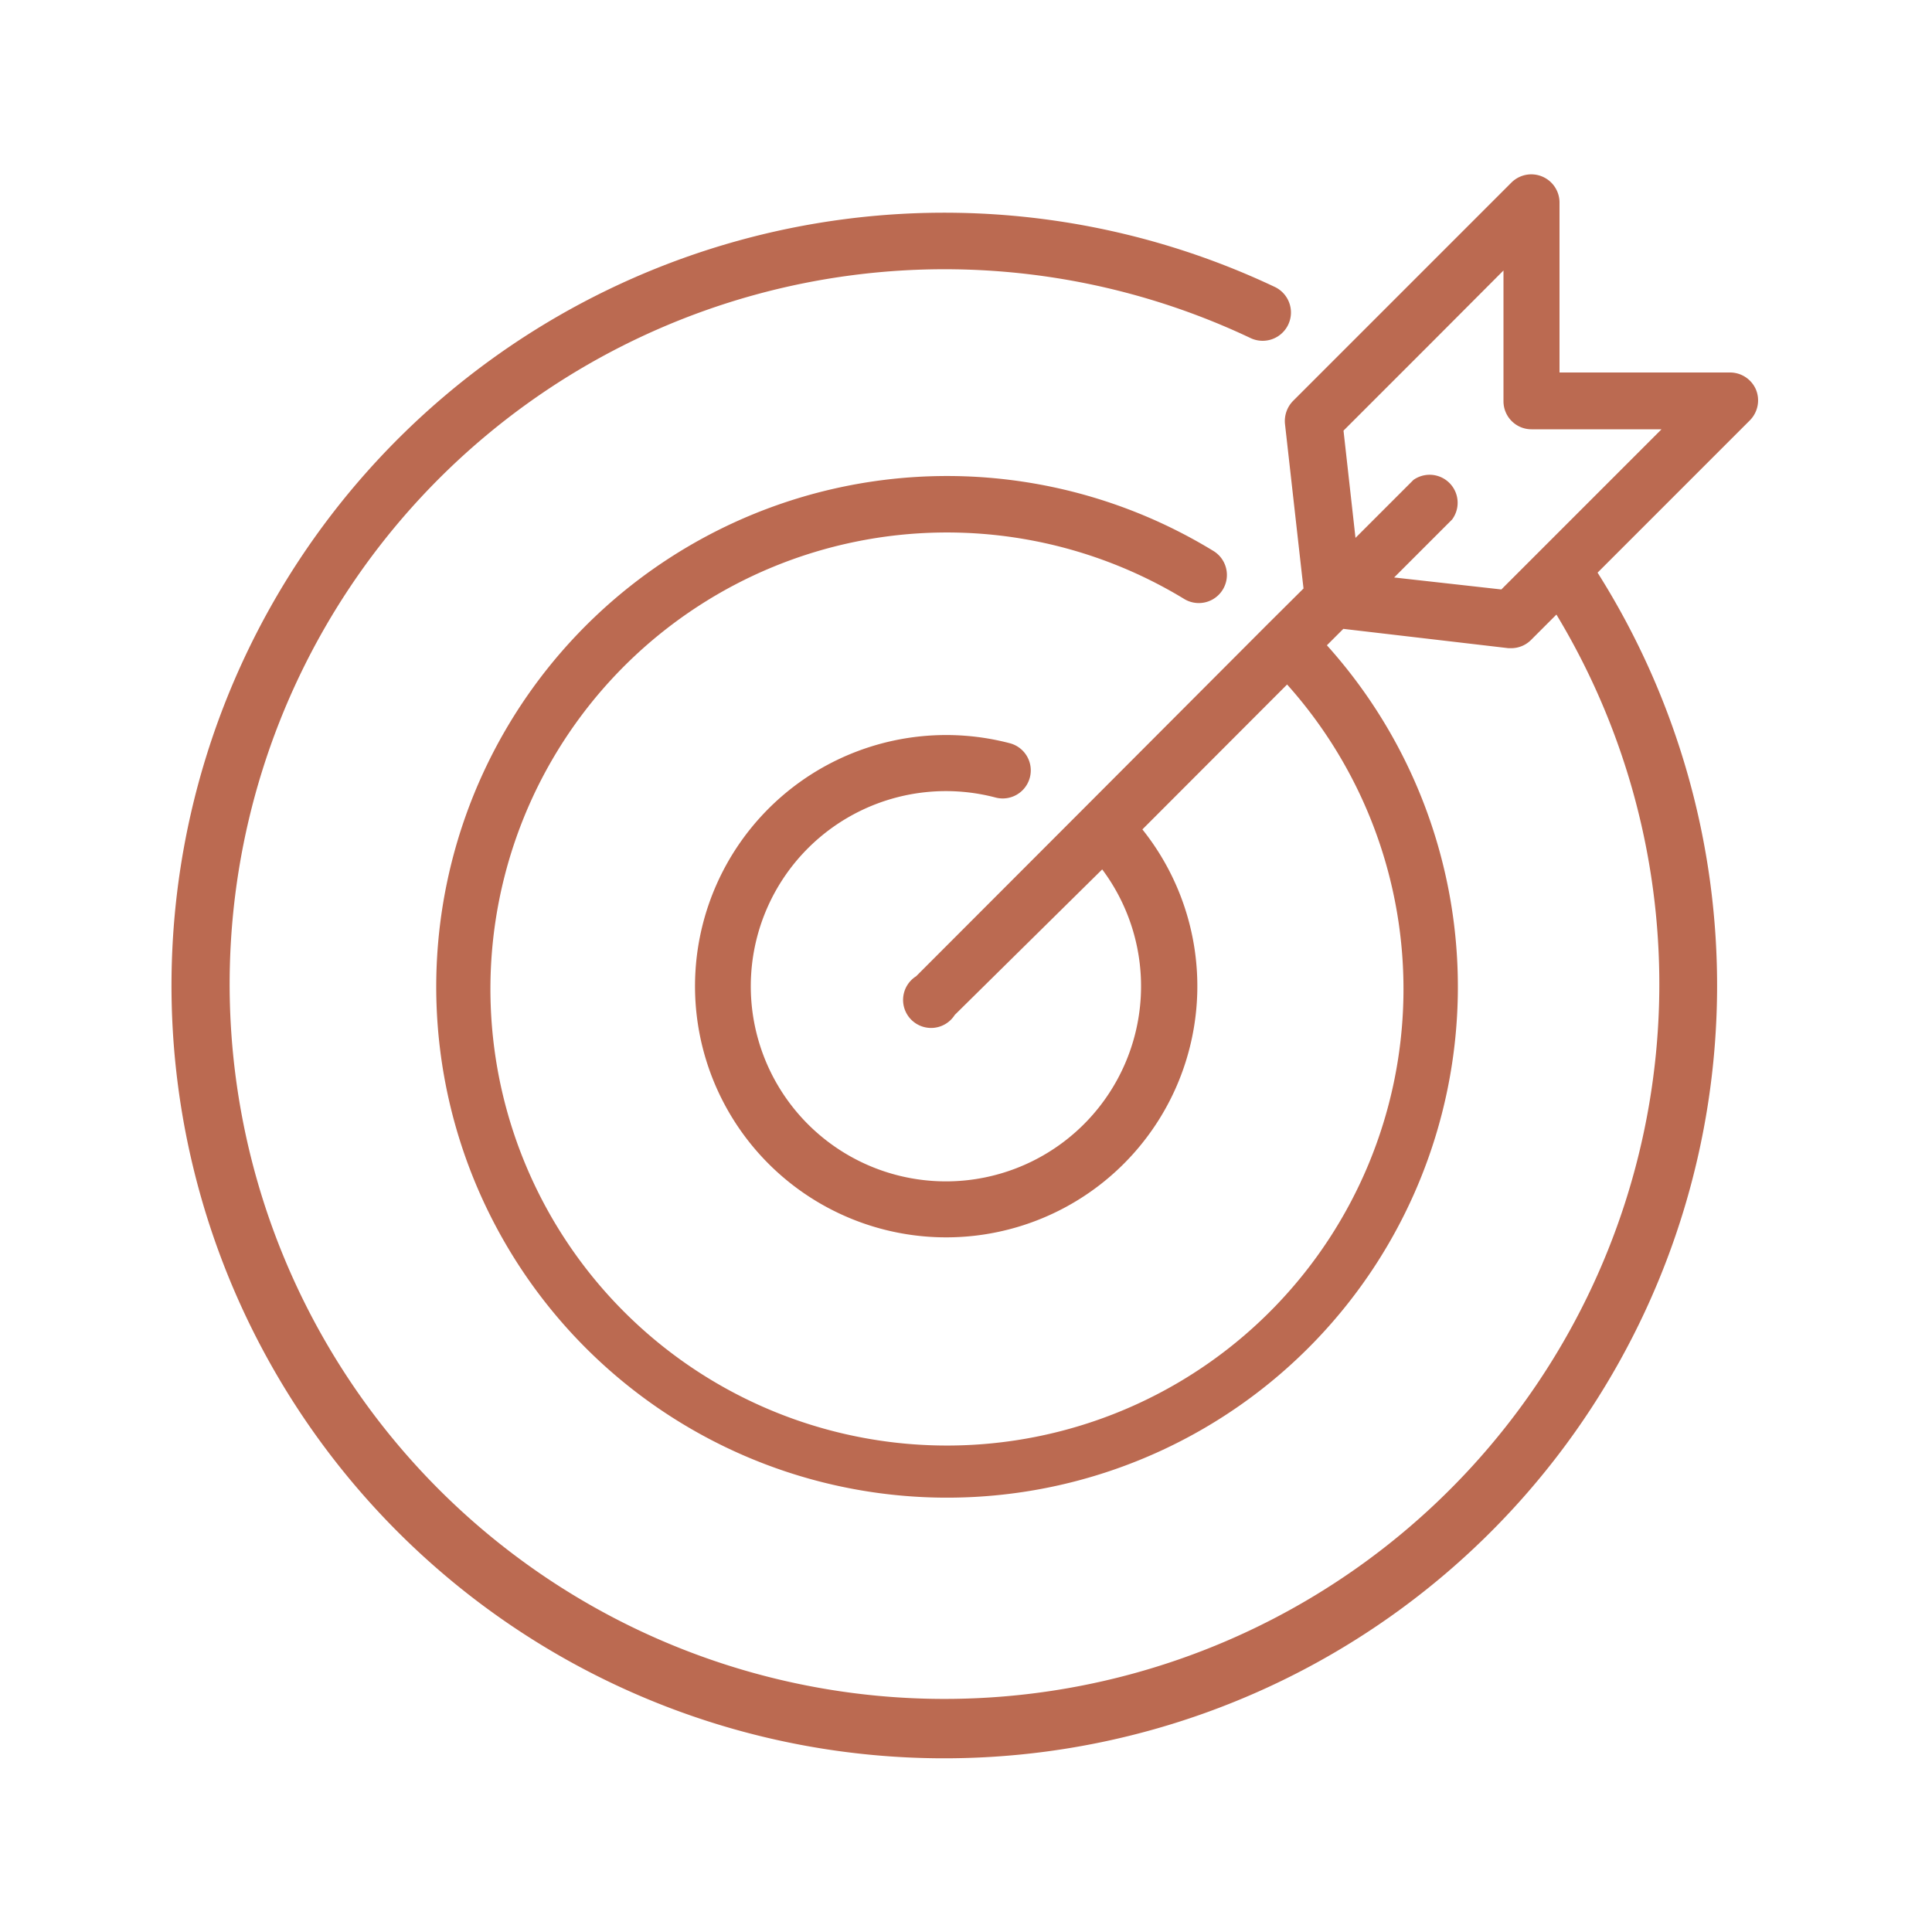 <svg id="Calque_1" data-name="Calque 1" xmlns="http://www.w3.org/2000/svg" viewBox="0 0 100 100"><defs><style>.cls-1{fill:#bb6a51;}</style></defs><path class="cls-1" d="M90.89,20.17a1.46,1.46,0,0,0-1.34-.89H80.72v-.6h0V10.45a1.46,1.46,0,0,0-2.49-1l-6.16,6.16h0l-2.55,2.55-2.59,2.59a1.49,1.49,0,0,0-.42,1.19l.88,7.83h0v0h0l.08.69-1.85,1.84L56.1,41.84l-8.68,8.69a1.45,1.45,0,1,0,2,2L57.05,45a10.1,10.1,0,1,1-5.52-3.72,1.45,1.45,0,1,0,.74-2.81,13,13,0,1,0,6.86,4.46l7.49-7.5A23.63,23.63,0,1,1,61.29,31a1.45,1.45,0,1,0,1.52-2.48,26.44,26.44,0,1,0,5.87,4.88l.85-.85,8.55,1h.16a1.45,1.45,0,0,0,1-.42l1.32-1.32A37,37,0,1,1,64.71,17.49,1.45,1.45,0,0,0,66,14.86,40,40,0,1,0,82.69,29.64l7.88-7.88A1.47,1.47,0,0,0,90.89,20.17ZM79.81,28.41h0l-2.1,2.1-5.55-.62,3-3a1.45,1.45,0,0,0-2-2.05l-3,3-.62-5.55,2.1-2.1,2.54-2.54h0L77.82,14v4.71h0v2.06a1.45,1.45,0,0,0,1.45,1.45H86Z"/></svg>